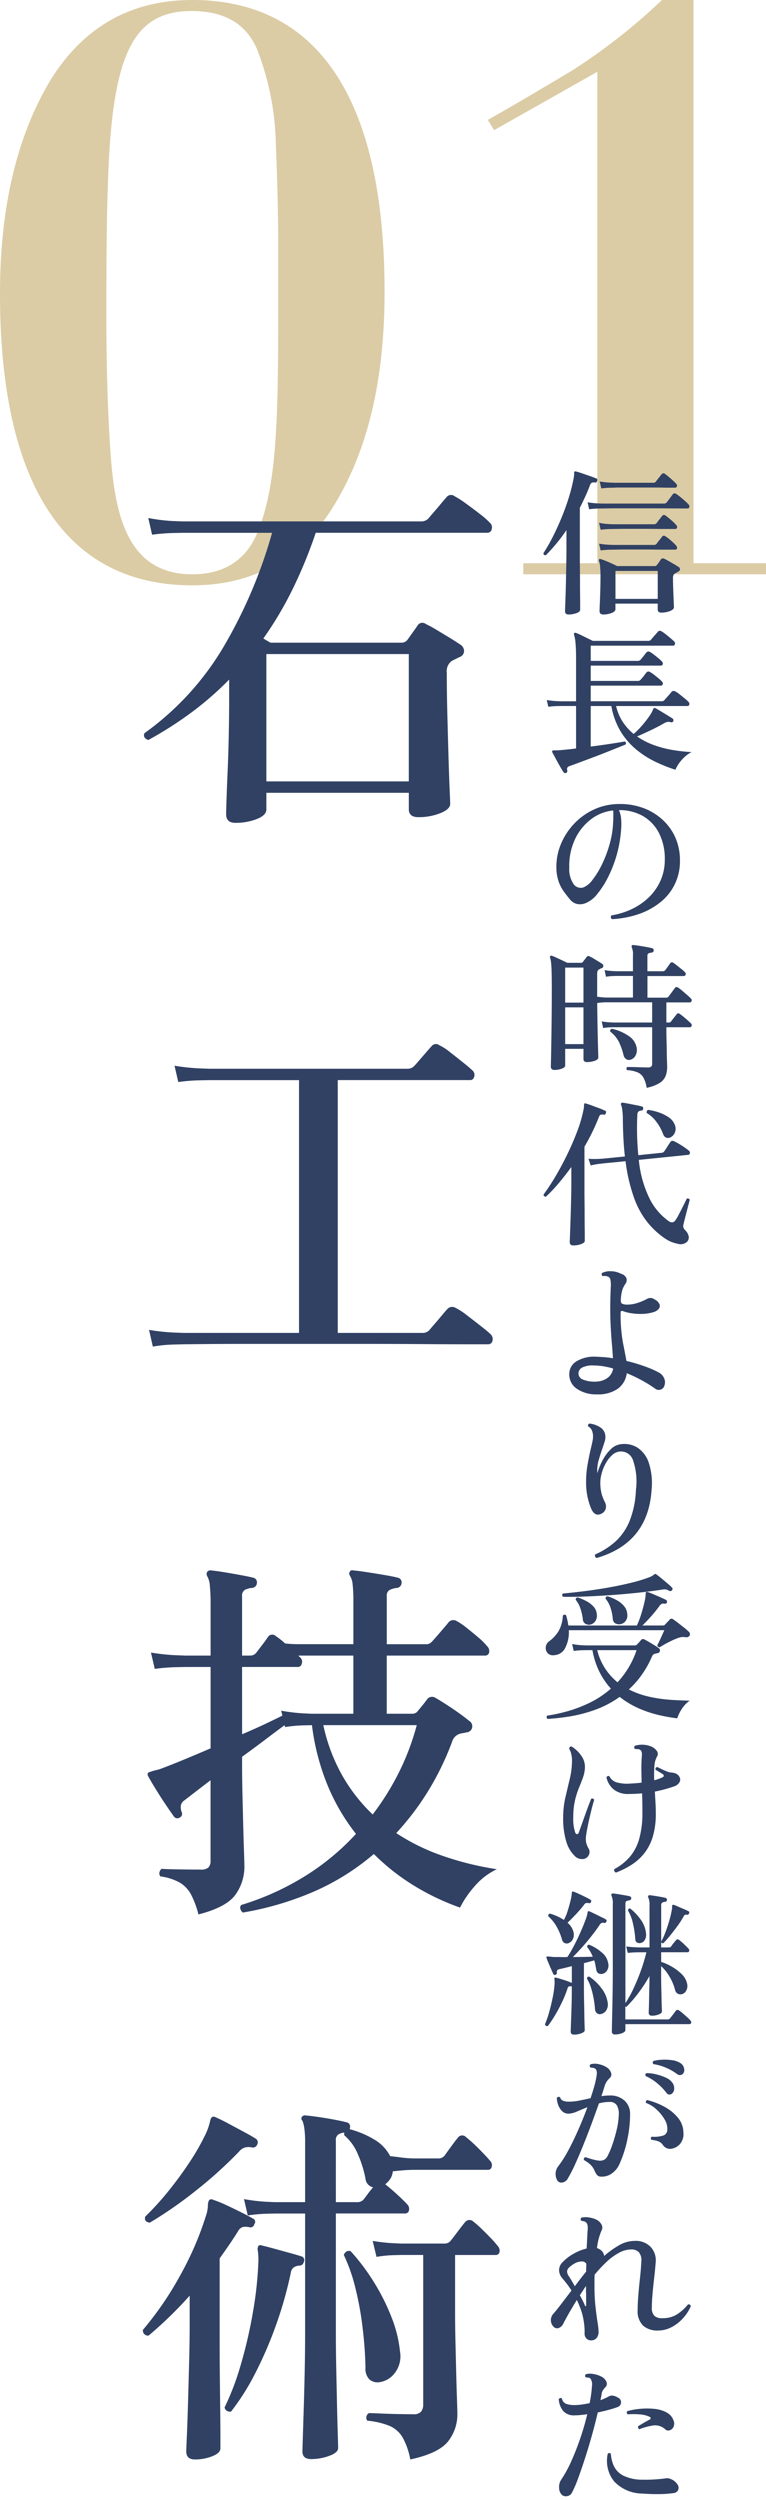 <svg xmlns="http://www.w3.org/2000/svg" width="106.92" height="348.588" viewBox="0 0 106.92 348.588">
  <g id="グループ_86224" data-name="グループ 86224" transform="translate(-902.74 -2221.92)">
    <path id="パス_164525" data-name="パス 164525" d="M57.42-39.38c0-27.28-9.57-40.7-26.84-40.7-8.69,0-15.4,3.85-20.02,11.55-4.51,7.7-6.82,17.49-6.82,29.37,0,27.28,9.57,40.7,26.84,40.7,8.69,0,15.51-3.85,20.02-11.55C55.22-17.71,57.42-27.5,57.42-39.38ZM18.81-54.56c.55-17.82,3.41-23.98,11.66-23.98,4.62,0,7.59,1.76,9.13,5.28a38.311,38.311,0,0,1,2.64,13.2c.22,5.39.33,9.9.33,13.64v7.15c0,17.05,0,27.17-3.19,34.1C37.73-1.76,34.76,0,30.58,0,21.56,0,19.91-8.25,19.25-15.84c-.55-7.15-.66-14.96-.66-19.25C18.59-42.35,18.59-48.62,18.81-54.56ZM96.14-80.08a82.9,82.9,0,0,1-12.65,9.9c-3.52,2.09-7.37,4.4-11.66,6.82l.88,1.43,14.41-8.14V-1.54H76.78V0h33.88V-1.54H100.54V-80.08Z" transform="translate(899 2302)" fill="#dbcca5"/>
    <g id="グループ_68745" data-name="グループ 68745" transform="translate(62 -71)">
      <path id="パス_164527" data-name="パス 164527" d="M14.575,3.657q-1.272,0-1.272-1.219,0-.318.053-1.961T13.515-3.6q.106-2.438.159-5.141t.053-5.194v-2.385a44.194,44.194,0,0,1-5.194,4.532,52.112,52.112,0,0,1-6.1,3.9q-.8-.318-.53-.954A39.607,39.607,0,0,0,12.959-20.909a67.126,67.126,0,0,0,6.757-15.874H7.314l-1.378.027a26.383,26.383,0,0,0-2.968.238l-.53-2.332a24.478,24.478,0,0,0,3.419.424l1.4.053H40.545a1.376,1.376,0,0,0,1.007-.424q.212-.265.742-.875t1.06-1.245q.53-.636.689-.8a.793.793,0,0,1,1.166-.159,13.036,13.036,0,0,1,1.563,1.007q1.033.742,2.014,1.511a10.294,10.294,0,0,1,1.3,1.139.847.847,0,0,1,.292.9.6.6,0,0,1-.61.53H25.811a64.881,64.881,0,0,1-3.18,7.765A49.93,49.93,0,0,1,18.5-22.048l.53.318q.265.159.477.265H37.789a1,1,0,0,0,.8-.371q.265-.371.742-1.033t.689-.98a.775.775,0,0,1,1.166-.212,15.9,15.9,0,0,1,1.511.822q.927.557,1.882,1.139t1.484.954a1.037,1.037,0,0,1,.451.9.914.914,0,0,1-.662.8l-1.06.53a1.776,1.776,0,0,0-.689,1.643q0,2.7.08,5.8t.159,5.857q.079,2.756.159,4.585t.079,2.041q0,.742-1.378,1.3a8.142,8.142,0,0,1-3.074.556q-1.325,0-1.325-1.113V-.53H18.921V1.8q0,.795-1.325,1.325A8.082,8.082,0,0,1,14.575,3.657ZM18.921-2.12H38.8V-19.875H18.921ZM3.074,76.689l-.53-2.332a28.126,28.126,0,0,0,3.392.371l1.431.053H23.479V39.536H10.918l-1.378.026a24.878,24.878,0,0,0-2.915.239L6.1,37.522a28.125,28.125,0,0,0,3.392.371l1.431.053H38.637a1.21,1.21,0,0,0,.954-.424q.212-.212.715-.8l1.007-1.166q.5-.583.663-.742a.747.747,0,0,1,1.06-.159,6.976,6.976,0,0,1,1.484.954q.954.742,1.882,1.484t1.246,1.06a.816.816,0,0,1,.292.875q-.133.5-.556.5h-18.5V74.781H40.651a1.257,1.257,0,0,0,1.007-.371q.212-.265.742-.875t1.06-1.245q.53-.636.689-.795a.9.9,0,0,1,1.166-.212,9.176,9.176,0,0,1,1.59,1.034q1.007.769,1.987,1.537t1.3,1.087a.92.92,0,0,1,.292.927.59.59,0,0,1-.61.5H46.587q-2.491,0-6.2-.027t-8-.026H16.006q-3.6,0-5.91.026t-2.677.027L6.042,76.4A20.523,20.523,0,0,0,3.074,76.689Zm6.36,79.18a12.327,12.327,0,0,0-1.06-2.836,4.3,4.3,0,0,0-1.564-1.616,7.574,7.574,0,0,0-2.676-.848A.641.641,0,0,1,4,149.986a.819.819,0,0,1,.292-.477q.689.053,2.359.079t3.1.027a1.539,1.539,0,0,0,1.086-.292,1.355,1.355,0,0,0,.292-.98V137.16q-1.113.848-2.04,1.563l-1.617,1.245a1.123,1.123,0,0,0-.5.795,2.032,2.032,0,0,0,.132.848.554.554,0,0,1-.265.742.584.584,0,0,1-.8-.106q-.424-.583-1.14-1.643t-1.4-2.173q-.689-1.113-1.06-1.8a.477.477,0,0,1-.053-.477q.053-.106.477-.212a3.968,3.968,0,0,1,.636-.186,5.65,5.65,0,0,0,.8-.238q1.272-.477,3.074-1.219t3.763-1.59V121.366h-3.5l-1.352.027a26.264,26.264,0,0,0-2.942.238l-.53-2.279a28.126,28.126,0,0,0,3.392.371l1.431.053h3.5V112.3a21.19,21.19,0,0,0-.106-2.252,3.045,3.045,0,0,0-.371-1.352.573.573,0,0,1,0-.583.529.529,0,0,1,.53-.212q.636.053,1.776.239t2.306.4q1.166.212,1.8.371a.653.653,0,0,1,.53.742.726.726,0,0,1-.689.689,2.569,2.569,0,0,0-.98.265.927.927,0,0,0-.4.9v8.268h1.113a1.061,1.061,0,0,0,.848-.371q.318-.424.848-1.113t.8-1.113a.717.717,0,0,1,1.113-.106,9.233,9.233,0,0,1,1.272,1.007q.424.053.874.079t.875.027h7.791V112.2a19.754,19.754,0,0,0-.106-2.358,2.7,2.7,0,0,0-.371-1.193q-.212-.371,0-.583.106-.265.53-.159.636.053,1.855.239t2.464.4q1.246.212,1.828.371a.653.653,0,0,1,.53.742.726.726,0,0,1-.689.689,2.72,2.72,0,0,0-.954.265.855.855,0,0,0-.424.848v6.731h5.406a1.031,1.031,0,0,0,.9-.371q.212-.212.715-.795t.981-1.14q.477-.557.636-.769a.882.882,0,0,1,1.113-.159,8.975,8.975,0,0,1,1.4.954q.875.689,1.7,1.4a8.418,8.418,0,0,1,1.139,1.14.928.928,0,0,1,.292.9.54.54,0,0,1-.556.424H35.722v8.109h3.551a.932.932,0,0,0,.689-.265q.265-.318.742-.9t.689-.9a.867.867,0,0,1,1.113-.159q.477.265,1.431.875t1.882,1.272q.927.662,1.351,1.034a.887.887,0,0,1,.477.954.836.836,0,0,1-.795.689q-.212.053-.371.079t-.424.079a1.631,1.631,0,0,0-1.219,1.166,39.351,39.351,0,0,1-3.471,7.075,37.42,37.42,0,0,1-4.319,5.645,29,29,0,0,0,6.2,3.074,42.4,42.4,0,0,0,7.844,1.961A9.316,9.316,0,0,0,47.939,152a14.031,14.031,0,0,0-1.987,2.915,33.748,33.748,0,0,1-6.493-3.1,30.346,30.346,0,0,1-5.539-4.372,33.339,33.339,0,0,1-9.142,5.565,43.1,43.1,0,0,1-9.143,2.6.963.963,0,0,1-.345-.53.522.522,0,0,1,.132-.53,37.194,37.194,0,0,0,7.976-3.472,33.776,33.776,0,0,0,8.03-6.439,28.419,28.419,0,0,1-4-6.863,32.643,32.643,0,0,1-2.146-8.294l-1.193.026a19.875,19.875,0,0,0-2.57.239l-.053-.265q-1.166.848-2.7,2.014t-3.233,2.385v1.166q0,1.908.053,4.161t.106,4.346q.053,2.094.106,3.577t.053,1.855a6.678,6.678,0,0,1-1.325,4.24Q13.2,154.915,9.434,155.869Zm6.1-25.122q1.749-.742,3.207-1.431t2.412-1.166l-.159-.689a25.45,25.45,0,0,0,3.048.371l1.192.053h5.83v-8.109H23.373l.212.212a.816.816,0,0,1,.292.874q-.132.5-.556.5H15.529ZM33.761,141.93a36.491,36.491,0,0,0,3.551-5.645,34.939,34.939,0,0,0,2.6-6.81H26.871a24.867,24.867,0,0,0,2.438,6.651A23.449,23.449,0,0,0,33.761,141.93Zm-8.586,89.886q-1.219,0-1.219-1.06,0-.265.053-1.961t.133-4.214q.079-2.517.132-5.247t.053-5.062V197.578h-4.24l-1.139.026a22.51,22.51,0,0,0-2.623.239l-.53-2.279a25.383,25.383,0,0,0,3.074.371l1.219.053h4.24v-8.374a13.366,13.366,0,0,0-.106-1.882,4.617,4.617,0,0,0-.265-1.087.417.417,0,0,1-.053-.583.52.52,0,0,1,.53-.159q.636.053,1.749.212t2.226.371q1.113.212,1.7.371a.582.582,0,0,1,.477.742.307.307,0,0,1-.053.212A13.156,13.156,0,0,1,34,187.27a5.713,5.713,0,0,1,2.2,2.305q.53.053,1.537.186a15.029,15.029,0,0,0,1.961.133h3.18a1.122,1.122,0,0,0,.9-.371q.265-.371.9-1.246t.954-1.245a.732.732,0,0,1,1.166-.106,21.247,21.247,0,0,1,1.8,1.643q1.06,1.06,1.537,1.643a.857.857,0,0,1,.239.848.511.511,0,0,1-.5.424H39.75q-1.007,0-1.882.079t-1.3.132a2.245,2.245,0,0,1-.345,1.034,2.967,2.967,0,0,1-.715.768q.689.53,1.643,1.4t1.431,1.4a.857.857,0,0,1,.238.848.511.511,0,0,1-.5.424h-9.7v16.695q0,2.173.053,4.8t.106,5.061q.053,2.438.106,4.134t.053,2.014q0,.636-1.219,1.086A7.28,7.28,0,0,1,25.175,231.816Zm13.833.053a10.067,10.067,0,0,0-1.087-3.1,3.908,3.908,0,0,0-1.828-1.59,10.955,10.955,0,0,0-3.074-.715.641.641,0,0,1-.132-.583.741.741,0,0,1,.345-.477q.424,0,1.563.053t2.438.08q1.3.026,2.2.026a1.319,1.319,0,0,0,1.087-.371,1.5,1.5,0,0,0,.292-.954V203.355H37.789l-1.113.027a17.021,17.021,0,0,0-2.385.238l-.53-2.226a25.276,25.276,0,0,0,2.809.318l1.166.053h6.042a1.061,1.061,0,0,0,.848-.371q.265-.318.98-1.272T46.64,198.8a.777.777,0,0,1,1.166-.106,12.942,12.942,0,0,1,1.113.98q.689.662,1.325,1.325a12.589,12.589,0,0,1,.954,1.087.919.919,0,0,1,.265.848.5.5,0,0,1-.53.424H45.262v7.9q0,1.961.053,4.24t.106,4.4q.053,2.12.106,3.63t.053,1.934a6.053,6.053,0,0,1-1.325,3.922Q42.93,231.021,39.008,231.869Zm-30.051,0q-1.219,0-1.219-1.113,0-.212.079-2.014t.159-4.532q.079-2.729.159-5.75t.08-5.618v-3.816a55.911,55.911,0,0,1-5.724,5.565.7.7,0,0,1-.8-.795A45.736,45.736,0,0,0,7,206.005a43.594,43.594,0,0,0,3.5-8.162,4.8,4.8,0,0,0,.212-.874,5.816,5.816,0,0,0,.053-.769q.106-.477.212-.53a.478.478,0,0,1,.53,0,14.4,14.4,0,0,1,1.722.689q1.034.477,2.094,1.007t1.7.9a.492.492,0,0,1,.212.795.537.537,0,0,1-.689.424,2.392,2.392,0,0,0-.927-.026,1.176,1.176,0,0,0-.663.609q-.636,1.007-1.272,1.934T12.4,203.832v12.111q0,2.041.026,4.452t.053,4.664q.027,2.252.027,3.71t0,1.564q0,.636-1.14,1.087A6.5,6.5,0,0,1,8.957,231.869Zm5.035-6.678a.832.832,0,0,1-.583-.106.654.654,0,0,1-.318-.477,36.554,36.554,0,0,0,2.253-5.936,64.679,64.679,0,0,0,1.7-7.34,52.321,52.321,0,0,0,.769-7.234q0-.424-.027-.795a5.18,5.18,0,0,0-.079-.636.966.966,0,0,1,.106-.583.439.439,0,0,1,.477-.053q.689.159,1.749.451l2.12.583q1.06.291,1.7.5a.53.53,0,0,1,.318.689q-.159.583-.636.583a1.67,1.67,0,0,0-.822.265,1.21,1.21,0,0,0-.4.795,54.619,54.619,0,0,1-2.014,7.128,55.492,55.492,0,0,1-2.889,6.731A33.072,33.072,0,0,1,13.992,225.191Zm20.617-4.081a1.724,1.724,0,0,1-1.325-.424,2.132,2.132,0,0,1-.53-1.643q-.053-2.65-.4-5.538a44.6,44.6,0,0,0-1.007-5.538,23.717,23.717,0,0,0-1.617-4.611.846.846,0,0,1,.371-.477.671.671,0,0,1,.583-.053,29.011,29.011,0,0,1,3.233,4.293,29.616,29.616,0,0,1,2.465,4.9,17.8,17.8,0,0,1,1.193,4.8,3.825,3.825,0,0,1-.769,3.048A3.258,3.258,0,0,1,34.609,221.11ZM2.65,198.85q-.848-.106-.636-.848a39.446,39.446,0,0,0,3.339-3.684q1.59-1.987,2.862-3.922a30.952,30.952,0,0,0,2.014-3.471,8.95,8.95,0,0,0,.848-2.279.907.907,0,0,1,.265-.53.571.571,0,0,1,.53.053q.636.265,1.722.848l2.173,1.166q1.086.583,1.67.954a.6.6,0,0,1,.212.8.635.635,0,0,1-.742.424,2.167,2.167,0,0,0-.954,0,1.753,1.753,0,0,0-.848.583,59.986,59.986,0,0,1-6.148,5.538A57.953,57.953,0,0,1,2.65,198.85Zm25.97-2.862h2.968a1.122,1.122,0,0,0,.9-.371q.212-.265.583-.769t.742-.927a1.346,1.346,0,0,1-1.06-1.219,15.649,15.649,0,0,0-1.06-3.392,6.934,6.934,0,0,0-1.908-2.65v-.371a1.961,1.961,0,0,0-.821.265.919.919,0,0,0-.345.848Z" transform="translate(859 2404)" fill="#304164" stroke="rgba(0,0,0,0)" stroke-width="1"/>
      <path id="パス_164528" data-name="パス 164528" d="M8.954,1.606q-.528,0-.528-.484,0-.2.033-.946t.066-1.793q.033-1.045.033-2.079A14.178,14.178,0,0,0,8.5-5.115a2.631,2.631,0,0,0-.165-.759.2.2,0,0,1,.044-.22.147.147,0,0,1,.2-.022,5.361,5.361,0,0,1,.693.242q.429.176.869.374t.726.352h5.258a.357.357,0,0,0,.308-.154q.11-.132.286-.374a4.568,4.568,0,0,0,.264-.4.372.372,0,0,1,.484-.088q.242.11.627.33l.77.44q.385.22.605.374a.37.37,0,0,1,.187.341.375.375,0,0,1-.275.319,1.633,1.633,0,0,1-.187.121,1.827,1.827,0,0,1-.209.1.583.583,0,0,0-.231.231.933.933,0,0,0-.077.429q0,.528.022,1.188T18.744-1q.022.627.044,1.067t.022.528q0,.308-.55.528a3.23,3.23,0,0,1-1.21.22q-.506,0-.506-.44V.088h-5.9V.88q0,.308-.539.517A3.167,3.167,0,0,1,8.954,1.606Zm-4.84,0q-.506,0-.506-.462,0-.088.022-.693t.055-1.562q.033-.957.055-2.1t.044-2.31q.022-1.166.022-2.178v-2.464A22.835,22.835,0,0,1,2.4-8.283Q1.672-7.414.946-6.666q-.352.044-.352-.286A23.155,23.155,0,0,0,1.925-9.273q.649-1.287,1.221-2.684t.99-2.75a23.666,23.666,0,0,0,.638-2.5,4.917,4.917,0,0,0,.088-.528q.022-.22.022-.4-.044-.264.264-.2.352.088.891.275l1.078.374q.539.187.847.319.22.066.132.33a.264.264,0,0,1-.286.242.881.881,0,0,0-.451.022.581.581,0,0,0-.275.374q-.308.814-.671,1.6t-.737,1.529v6.809q0,.8.011,1.76T5.7-2.772q0,.968.011,1.8T5.72.385q0,.517,0,.561,0,.286-.528.473A3.207,3.207,0,0,1,4.114,1.606ZM10.648-.572h5.9V-4.466h-5.9Zm-3.674-12.5-.22-.968a12.318,12.318,0,0,0,1.419.154l.583.022H17.4a.488.488,0,0,0,.418-.176l.418-.561q.286-.385.4-.539a.329.329,0,0,1,.484-.066,5.3,5.3,0,0,1,.572.418q.352.286.671.572a5.847,5.847,0,0,1,.473.462.368.368,0,0,1,.121.374.23.23,0,0,1-.231.2H19.58q-.726,0-1.771-.011T15.587-13.2H11.143q-.979,0-1.606.011t-.759.011l-.572.011A10.951,10.951,0,0,0,6.974-13.068Zm1.694-2.9-.22-.968a12.318,12.318,0,0,0,1.419.154l.583.022h5.478a.4.4,0,0,0,.352-.154q.11-.154.407-.528t.407-.506a.31.31,0,0,1,.44-.066q.2.132.517.4t.616.539q.3.275.451.451a.334.334,0,0,1,.11.363.257.257,0,0,1-.264.187H17.688q-.836-.022-1.98-.022H11.517q-.825,0-1.045.022l-.572.011A10.951,10.951,0,0,0,8.668-15.972ZM8.58-10.208l-.22-.968A9.655,9.655,0,0,0,9.768-11l.594.022h5.654a.466.466,0,0,0,.374-.154,5.977,5.977,0,0,1,.4-.528q.286-.352.374-.484a.31.31,0,0,1,.44-.066q.2.132.506.385t.594.517a3.544,3.544,0,0,1,.418.44.355.355,0,0,1,.121.363.24.24,0,0,1-.253.187H17.71q-.682,0-1.573-.011t-1.826-.011H12.54q-.836,0-1.419.011t-.759.011l-.561.011A10.9,10.9,0,0,0,8.58-10.208Zm0,2.882-.22-.946a11.674,11.674,0,0,0,1.408.154l.594.022h5.654a.466.466,0,0,0,.374-.154,5.976,5.976,0,0,1,.4-.528q.286-.352.374-.484a.3.3,0,0,1,.44-.044,3.659,3.659,0,0,1,.506.363q.308.253.594.517a3.544,3.544,0,0,1,.418.44.385.385,0,0,1,.121.374.238.238,0,0,1-.253.176H17.71q-.682,0-1.573-.011t-1.826-.011H12.54q-.836,0-1.419.011t-.759.011L9.8-7.425A10.9,10.9,0,0,0,8.58-7.326ZM3.762,23.694a.287.287,0,0,1-.374-.11q-.176-.264-.484-.8T2.3,21.692l-.451-.836q-.088-.154-.022-.22a.257.257,0,0,1,.22-.088h.462a3.4,3.4,0,0,0,.374-.022q.506-.044,1.078-.1t1.188-.143V14.366H3.058l-.572.011a10.327,10.327,0,0,0-1.21.1l-.22-.946a11.675,11.675,0,0,0,1.408.154l.594.022h2.09V7.7q0-1.3-.077-2.112a5.008,5.008,0,0,0-.209-1.166q-.044-.154.044-.22a.2.2,0,0,1,.242-.022,6.048,6.048,0,0,1,.693.3l.88.429q.451.22.759.374H15.2a.493.493,0,0,0,.4-.154q.088-.11.286-.341t.407-.462q.209-.231.275-.319a.364.364,0,0,1,.484-.066,3.725,3.725,0,0,1,.583.4q.363.286.7.572t.5.44a.389.389,0,0,1,.11.4.246.246,0,0,1-.242.2H7.194V8.074h6.578a.509.509,0,0,0,.374-.154q.088-.11.264-.319t.341-.429a3.215,3.215,0,0,1,.231-.286.366.366,0,0,1,.462-.066,3.662,3.662,0,0,1,.561.374q.341.264.671.539a4.181,4.181,0,0,1,.462.429.375.375,0,0,1,.11.385.257.257,0,0,1-.264.187H7.194v2.134h6.578a.466.466,0,0,0,.374-.154q.088-.088.264-.3t.341-.429l.231-.308a.366.366,0,0,1,.462-.066,3.662,3.662,0,0,1,.561.374q.341.264.671.539a4.181,4.181,0,0,1,.462.429.375.375,0,0,1,.11.385.257.257,0,0,1-.264.187H7.194v2.178h9.9a.5.5,0,0,0,.4-.176q.088-.11.3-.341t.418-.473q.209-.242.275-.33a.394.394,0,0,1,.484-.066,3.216,3.216,0,0,1,.616.407q.374.3.737.594a4.324,4.324,0,0,1,.495.451.376.376,0,0,1,.132.4.246.246,0,0,1-.242.2H10.736a6.912,6.912,0,0,0,.946,2.233,7.549,7.549,0,0,0,1.5,1.661,11.136,11.136,0,0,0,1.177-1.177,14.339,14.339,0,0,0,1.012-1.3,4.14,4.14,0,0,0,.539-.979.322.322,0,0,1,.11-.154q.066-.044.22.022.286.154.759.44l.924.561q.451.275.693.429a.3.3,0,0,1,.11.352.267.267,0,0,1-.33.176,1.39,1.39,0,0,0-.44-.055,1.235,1.235,0,0,0-.506.187q-.88.506-1.9.99t-1.881.858a10.13,10.13,0,0,0,2.365,1.21,14.9,14.9,0,0,0,2.629.682,23.786,23.786,0,0,0,2.6.286,4.685,4.685,0,0,0-1.4,1.133,4.911,4.911,0,0,0-.847,1.331A21.5,21.5,0,0,1,16.2,22.132a13.139,13.139,0,0,1-2.673-1.716A10.056,10.056,0,0,1,11.363,17.9a10.177,10.177,0,0,1-1.287-3.531H7.194V20.02q1.408-.176,2.7-.374t2.035-.33q.286.11.132.418-.484.2-1.254.506l-1.683.671q-.913.363-1.826.7l-1.705.638q-.792.3-1.3.473a.662.662,0,0,0-.352.22.5.5,0,0,0-.022.4A.285.285,0,0,1,3.762,23.694Zm6.4,20.394a.344.344,0,0,1-.066-.528,10.468,10.468,0,0,0,2.838-.88,8.853,8.853,0,0,0,2.376-1.639,7.426,7.426,0,0,0,1.628-2.332,7.126,7.126,0,0,0,.594-2.937,7.851,7.851,0,0,0-.8-3.674A5.778,5.778,0,0,0,14.5,29.722a6.55,6.55,0,0,0-3.366-.836,3.507,3.507,0,0,1,.286,1.056,7.68,7.68,0,0,1,.044,1.166,17.3,17.3,0,0,1-.583,3.8A17.216,17.216,0,0,1,9.647,38.17a12.679,12.679,0,0,1-1.529,2.4,3.962,3.962,0,0,1-1.474,1.21,2.156,2.156,0,0,1-1.21.22,1.811,1.811,0,0,1-1.188-.726q-.44-.528-.858-1.111A5.409,5.409,0,0,1,2.7,38.8a6.208,6.208,0,0,1-.3-1.925,8.128,8.128,0,0,1,.616-3.212,9.233,9.233,0,0,1,1.8-2.816,9.066,9.066,0,0,1,2.75-2.013,8.353,8.353,0,0,1,3.454-.8,9.365,9.365,0,0,1,3.4.517,8.093,8.093,0,0,1,2.75,1.628A7.488,7.488,0,0,1,19,32.692a7.783,7.783,0,0,1,.649,3.212,7.246,7.246,0,0,1-2.75,5.841,9.946,9.946,0,0,1-3.014,1.639A13.6,13.6,0,0,1,10.164,44.088Zm-4-4.422a2.9,2.9,0,0,0,1.254-1.023,11.685,11.685,0,0,0,1.32-2.134,16.771,16.771,0,0,0,1.078-2.816,13.091,13.091,0,0,0,.506-3.069,1.894,1.894,0,0,1,.011-.209,1.7,1.7,0,0,0,.011-.187q0-.374.011-.693a3.242,3.242,0,0,0-.033-.605,6.149,6.149,0,0,0-3.19,1.309,7.467,7.467,0,0,0-2.189,2.838A8.7,8.7,0,0,0,4.2,36.894a3.7,3.7,0,0,0,.627,2.343A1.222,1.222,0,0,0,6.16,39.666ZM15,67.606a4.262,4.262,0,0,0-.451-1.43,1.741,1.741,0,0,0-.836-.737,4.644,4.644,0,0,0-1.463-.3.317.317,0,0,1,.044-.44q.176,0,.715.011t1.144.033q.6.022,1,.022a.727.727,0,0,0,.484-.121.532.532,0,0,0,.132-.407V59.158h-5.39l-.451.011a7.552,7.552,0,0,0-1,.1l-.2-.924a10.491,10.491,0,0,0,1.166.132l.484.022h5.39V55.682H9.46q-.418,0-.8.033a3.949,3.949,0,0,0-.561.077q.022,1.936.055,3.619t.066,2.75q.033,1.067.033,1.221,0,.286-.517.462a3.223,3.223,0,0,1-1.045.176q-.506,0-.506-.418v-1.43H3.63V64.5q0,.264-.484.44a2.938,2.938,0,0,1-1.012.176.578.578,0,0,1-.363-.11.416.416,0,0,1-.143-.352q0-.132.022-1.034t.044-2.365q.022-1.463.044-3.311t.022-3.894q0-1.584-.022-2.5t-.077-1.386a2.924,2.924,0,0,0-.143-.693.23.23,0,0,1,.044-.242.2.2,0,0,1,.242-.022q.2.066.583.242t.8.374q.418.2.726.352H5.83a.3.3,0,0,0,.286-.154l.253-.319q.165-.209.253-.341a.306.306,0,0,1,.44-.066,3.944,3.944,0,0,1,.561.3q.341.209.671.407t.484.308a.334.334,0,0,1-.066.616.613.613,0,0,0-.176.077,1.246,1.246,0,0,1-.2.1q-.242.132-.242.594v3.212q.242.022.627.066a6.5,6.5,0,0,0,.737.044h3.63V52.008H10.8l-.462.011a7.587,7.587,0,0,0-1.012.1l-.2-.924a10.49,10.49,0,0,0,1.166.132l.484.022h2.31v-2.2a2.359,2.359,0,0,0-.154-1.1.323.323,0,0,1,0-.286.216.216,0,0,1,.22-.066q.286.022.8.1t1.034.176q.517.1.781.165.22.044.22.33-.022.242-.308.286a1.227,1.227,0,0,0-.407.1q-.165.077-.165.385v2.112H17.2a.493.493,0,0,0,.4-.154q.11-.154.352-.484t.33-.484a.319.319,0,0,1,.462-.044q.2.132.517.385l.627.5a3.27,3.27,0,0,1,.44.4.309.309,0,0,1,.11.352.246.246,0,0,1-.242.2H15.114v3.014h2.574a.428.428,0,0,0,.374-.154l.253-.341.374-.506.253-.341q.154-.242.44-.066a4.8,4.8,0,0,1,.583.44q.363.308.715.616a5.314,5.314,0,0,1,.484.462.309.309,0,0,1,.11.352.246.246,0,0,1-.242.2H17.754V58.5h.352a.318.318,0,0,0,.286-.132q.066-.088.231-.3l.33-.418q.165-.209.231-.3.176-.242.44-.044a5.108,5.108,0,0,1,.5.374q.319.264.616.528t.429.4a.309.309,0,0,1,.11.352.246.246,0,0,1-.242.2H17.754V59.4q0,.682.022,1.529t.033,1.65q.011.8.033,1.375t.022.726a3.507,3.507,0,0,1-.22,1.287,2.087,2.087,0,0,1-.836.968A5.51,5.51,0,0,1,15,67.606ZM3.63,61.512H6.182V56.386H3.63Zm0-5.786H6.182V50.842H3.63Zm9.108,7.964a.71.71,0,0,1-.583-.077.909.909,0,0,1-.385-.583,9.185,9.185,0,0,0-.627-1.793,4.192,4.192,0,0,0-1.221-1.463.3.3,0,0,1,.242-.4,6.675,6.675,0,0,1,2.255.957A2.512,2.512,0,0,1,13.6,61.974a1.7,1.7,0,0,1-.143,1.122A1.163,1.163,0,0,1,12.738,63.69ZM20.614,89.1a1.316,1.316,0,0,1-1.232.264,4.872,4.872,0,0,1-1.914-.814,11.4,11.4,0,0,1-2.343-2.178,11.893,11.893,0,0,1-1.87-3.388,23.857,23.857,0,0,1-1.2-5.148q-1.21.132-2.068.209t-1.034.1l-.561.066a10.22,10.22,0,0,0-1.2.22l-.308-.924a13.319,13.319,0,0,0,1.419.011l.583-.033,3.08-.308q-.132-1.1-.2-2.365t-.088-2.673a10.118,10.118,0,0,0-.077-1.43,3.621,3.621,0,0,0-.165-.726.2.2,0,0,1,0-.22.257.257,0,0,1,.22-.088q.308.044.825.143l1.023.2q.506.1.814.187a.242.242,0,0,1,.2.308q-.022.264-.264.264a.728.728,0,0,0-.385.132.556.556,0,0,0-.165.418A38.885,38.885,0,0,0,13.838,77l3.212-.33a.476.476,0,0,0,.4-.2q.088-.11.264-.385l.352-.55q.176-.275.242-.363a.361.361,0,0,1,.484-.132,6,6,0,0,1,.693.363q.429.253.825.528a7.047,7.047,0,0,1,.572.429.348.348,0,0,1,.154.363.262.262,0,0,1-.242.231l-6.886.7a15.527,15.527,0,0,0,1.562,5.522,8.481,8.481,0,0,0,2.6,3.014.827.827,0,0,0,.561.176.787.787,0,0,0,.429-.352,6.216,6.216,0,0,0,.374-.638q.22-.418.462-.891t.429-.858q.187-.385.275-.561a.281.281,0,0,1,.253-.011.3.3,0,0,1,.165.165q-.044.176-.165.638t-.264,1.012q-.143.55-.264,1.023t-.165.671a.961.961,0,0,0-.033.506,1.219,1.219,0,0,0,.275.418,1.589,1.589,0,0,1,.462.814A.859.859,0,0,1,20.614,89.1Zm-15.84.484q-.506,0-.506-.44,0-.088.022-.682t.055-1.529Q4.378,86,4.411,84.9t.055-2.2q.022-1.1.022-2.024V78.65q-.88,1.21-1.782,2.277a20.834,20.834,0,0,1-1.76,1.859q-.33,0-.33-.308a29.146,29.146,0,0,0,1.617-2.453q.847-1.419,1.639-3.036T5.28,73.755a19.17,19.17,0,0,0,.9-3.047,3.716,3.716,0,0,0,.066-.4,3.226,3.226,0,0,0,.022-.352q0-.264.264-.154.33.088.836.275l1.012.374A8.355,8.355,0,0,1,9.2,70.8q.2.066.11.33-.066.242-.264.22a1.056,1.056,0,0,0-.473.011q-.143.055-.253.363a29.244,29.244,0,0,1-2,4.092v5.973q0,.737.011,1.661t.011,1.859q0,.935.011,1.749t.011,1.331v.561q0,.264-.517.451A3.114,3.114,0,0,1,4.774,89.584ZM18.238,74.558a.765.765,0,0,1-.528-.011.793.793,0,0,1-.4-.451,6.592,6.592,0,0,0-.968-1.771,4.442,4.442,0,0,0-1.32-1.2.423.423,0,0,1,.011-.286.247.247,0,0,1,.209-.154,7.914,7.914,0,0,1,1.518.374,5.553,5.553,0,0,1,1.32.66,2.135,2.135,0,0,1,.792.924,1.418,1.418,0,0,1,.066,1.21A1.273,1.273,0,0,1,18.238,74.558ZM8.052,110.352a4.718,4.718,0,0,1-2.761-.759A2.382,2.382,0,0,1,4.2,107.536a2.046,2.046,0,0,1,1.023-1.8,4.739,4.739,0,0,1,2.673-.638q.572.022,1.177.066a11.821,11.821,0,0,1,1.221.154q-.044-.836-.143-1.98t-.165-2.387q-.066-1.243-.066-2.365,0-1.078.022-1.815t.044-1.287a4.128,4.128,0,0,0-.044-1.122.557.557,0,0,0-.374-.44,1.088,1.088,0,0,0-.374-.077,1.714,1.714,0,0,0-.352.011.305.305,0,0,1-.121-.22.265.265,0,0,1,.077-.22,2.505,2.505,0,0,1,1.276-.231,2.925,2.925,0,0,1,1.32.341,1.148,1.148,0,0,1,.781.616.887.887,0,0,1-.165.836,3.187,3.187,0,0,0-.429.9,6.046,6.046,0,0,0-.187,1.342q-.022.4.22.506a1.763,1.763,0,0,0,.7.11,4.644,4.644,0,0,0,1.43-.242,7.537,7.537,0,0,0,1.342-.572.926.926,0,0,1,1.012.088,1.376,1.376,0,0,1,.715.715.664.664,0,0,1-.176.66,1.577,1.577,0,0,1-.781.429,5.818,5.818,0,0,1-1.463.22,8.129,8.129,0,0,1-1.485-.088,5.885,5.885,0,0,1-1.166-.286q-.374-.132-.374.154a22.347,22.347,0,0,0,.319,4.2q.319,1.606.495,2.574a23.463,23.463,0,0,1,2.662.8,13.566,13.566,0,0,1,1.87.825,1.65,1.65,0,0,1,.726.792,1.346,1.346,0,0,1,.044,1.012.814.814,0,0,1-1.32.418,18.261,18.261,0,0,0-1.727-1.078,19.953,19.953,0,0,0-2.211-1.056,3.121,3.121,0,0,1-1.32,2.211A4.825,4.825,0,0,1,8.052,110.352Zm-.088-1.782a2.815,2.815,0,0,0,1.584-.517,1.936,1.936,0,0,0,.77-1.309,11.557,11.557,0,0,0-1.353-.308,8.088,8.088,0,0,0-1.309-.11A3.256,3.256,0,0,0,6,106.612a.954.954,0,0,0-.517.858.922.922,0,0,0,.616.814A4.189,4.189,0,0,0,7.964,108.57Zm.066,24.6a.346.346,0,0,1-.2-.506,10.432,10.432,0,0,0,2.816-1.793,7.973,7.973,0,0,0,1.958-2.827,13.023,13.023,0,0,0,.9-4.356,9.135,9.135,0,0,0-.429-4.213,1.763,1.763,0,0,0-2.86-.682,4.269,4.269,0,0,0-.9,1.133,6.3,6.3,0,0,0-.594,1.452,4.938,4.938,0,0,0-.187,1.452,6.03,6.03,0,0,0,.22,1.529,7.465,7.465,0,0,0,.418,1.023,1.25,1.25,0,0,1,.11.935,1.114,1.114,0,0,1-.638.693q-.946.44-1.452-.88a9.377,9.377,0,0,1-.638-3.069,14.168,14.168,0,0,1,.187-2.838q.231-1.331.473-2.321.132-.55.22-.979a3.681,3.681,0,0,0,.088-.715,2.377,2.377,0,0,0-.165-.836,1.2,1.2,0,0,0-.517-.55.28.28,0,0,1,.2-.4,3.45,3.45,0,0,1,1.485.528,1.528,1.528,0,0,1,.715,1.342,1.774,1.774,0,0,1-.11.682q-.132.4-.286.88-.264.726-.528,1.628a5.317,5.317,0,0,0-.2,1.87,9.336,9.336,0,0,1,.737-1.815,6,6,0,0,1,1.122-1.518A2.419,2.419,0,0,1,11.4,117.3a3.489,3.489,0,0,1,2.343.495,4.042,4.042,0,0,1,1.562,2.112,9.278,9.278,0,0,1,.385,3.773Q15.2,131.076,8.03,133.166Zm-6.842,22.44a.294.294,0,0,1-.066-.462,23.086,23.086,0,0,0,2.607-.55,18.8,18.8,0,0,0,3.157-1.166,13.477,13.477,0,0,0,3.124-2.046,10.473,10.473,0,0,1-1.595-2.332,10.934,10.934,0,0,1-.979-3.036H6.622l-.572.011a10.952,10.952,0,0,0-1.232.1l-.22-.968a10.161,10.161,0,0,0,1.419.176l.583.022h6.754a.422.422,0,0,0,.308-.132q.11-.11.286-.308t.308-.352a.321.321,0,0,1,.418-.044,7.155,7.155,0,0,1,.649.352q.407.242.8.484a4.719,4.719,0,0,1,.55.374.345.345,0,0,1,.176.407.378.378,0,0,1-.33.3q-.22.044-.374.088-.264.044-.418.418a13.858,13.858,0,0,1-1.43,2.541,12.8,12.8,0,0,1-1.782,2.013,12.354,12.354,0,0,0,2.948,1.034,20.08,20.08,0,0,0,2.992.418q1.452.088,2.552.11a4.124,4.124,0,0,0-1.122,1.188,5.551,5.551,0,0,0-.616,1.276,23.749,23.749,0,0,1-2.541-.451,16.04,16.04,0,0,1-2.816-.935,12.038,12.038,0,0,1-2.673-1.606,14.2,14.2,0,0,1-3.322,1.76,19.77,19.77,0,0,1-3.465.935A29.132,29.132,0,0,1,1.188,155.606Zm.9-8.888a1.024,1.024,0,0,1-.946-.33,1.131,1.131,0,0,1,.242-1.606,4.952,4.952,0,0,0,1.32-1.419,4.667,4.667,0,0,0,.594-2.145.294.294,0,0,1,.462-.066q.11.374.187.726t.121.7h9.57a13.739,13.739,0,0,0,.627-1.661q.275-.891.44-1.65a5.905,5.905,0,0,0,.165-1.133.3.3,0,0,1,.044-.2.267.267,0,0,1,.242-.022,8.163,8.163,0,0,1,.792.308l1.012.44q.506.22.748.352a.286.286,0,0,1-.2.528.73.73,0,0,0-.385.011.85.85,0,0,0-.319.275,16.193,16.193,0,0,1-1.133,1.419q-.671.759-1.265,1.331h2.86a.379.379,0,0,0,.308-.132q.11-.132.308-.33t.33-.352a.322.322,0,0,1,.484-.044q.242.154.671.484t.858.671a8.142,8.142,0,0,1,.671.583.423.423,0,0,1,.143.264.338.338,0,0,1-.055.286.541.541,0,0,1-.572.2,2,2,0,0,0-.55-.011,2.381,2.381,0,0,0-.528.143,10.968,10.968,0,0,0-1.276.572,14.117,14.117,0,0,0-1.232.7q-.33,0-.33-.308.11-.2.3-.594t.374-.814q.187-.418.3-.66H4.136a4.737,4.737,0,0,1-.495,2.453A1.787,1.787,0,0,1,2.09,146.718Zm1.254-8.14a.29.29,0,0,1-.022-.462q1.232-.11,2.849-.308t3.333-.495q1.716-.3,3.289-.682a21.422,21.422,0,0,0,2.695-.825,2.494,2.494,0,0,0,.319-.165,1.114,1.114,0,0,0,.187-.143,1.076,1.076,0,0,1,.11-.066.256.256,0,0,0,.066-.044q.066-.022.2.066.242.176.682.539t.869.726a6.459,6.459,0,0,1,.605.561.219.219,0,0,1,.088.22.3.3,0,0,1-.11.2.251.251,0,0,1-.209.077.539.539,0,0,1-.231-.077,1.061,1.061,0,0,0-.374-.154,1.965,1.965,0,0,0-.484.022q-1.892.286-3.85.484t-3.806.319q-1.848.121-3.443.176T3.344,138.578Zm7.59,11.924a12.8,12.8,0,0,0,1.518-2.013,12.184,12.184,0,0,0,1.144-2.475H8.1a8.377,8.377,0,0,0,1.144,2.618A8.685,8.685,0,0,0,10.934,150.5Zm.352-8.1a1.081,1.081,0,0,1-.66-.121.772.772,0,0,1-.352-.671,6.609,6.609,0,0,0-.308-1.485,3.839,3.839,0,0,0-.7-1.287q0-.33.308-.33a7.418,7.418,0,0,1,1.232.528,3.5,3.5,0,0,1,1.034.825,1.971,1.971,0,0,1,.462,1.177,1.249,1.249,0,0,1-.275.957A1.123,1.123,0,0,1,11.286,142.406Zm-4.246.066a1.07,1.07,0,0,1-.605-.143.76.76,0,0,1-.341-.649,7.73,7.73,0,0,0-.319-1.419A3.945,3.945,0,0,0,5.1,139a.266.266,0,0,1,.066-.231.282.282,0,0,1,.22-.1,8.248,8.248,0,0,1,1.188.506,3.556,3.556,0,0,1,1.012.77,1.8,1.8,0,0,1,.462,1.122,1.32,1.32,0,0,1-.275.99A1.109,1.109,0,0,1,7.04,142.472Zm3.674,34.562a.41.41,0,0,1-.22-.209.3.3,0,0,1,0-.275,7.582,7.582,0,0,0,2.167-1.716,6.677,6.677,0,0,0,1.309-2.53,13.429,13.429,0,0,0,.44-3.7q0-.77-.011-1.408t-.033-1.21q-.484.044-.957.066t-.913.022a3.191,3.191,0,0,1-2.013-.572,2.966,2.966,0,0,1-1.089-1.738q.154-.308.418-.154a1.648,1.648,0,0,0,1.045.858,5.664,5.664,0,0,0,1.441.176q.462-.022.979-.055t1.023-.1q-.022-.946-.033-1.8t.055-1.848a1.718,1.718,0,0,0-.011-.594.582.582,0,0,0-.253-.352.7.7,0,0,0-.319-.077q-.209-.011-.363-.011-.22-.264,0-.462a3.4,3.4,0,0,1,2.156.066,1.871,1.871,0,0,1,.869.627.71.71,0,0,1,.033.847,3.153,3.153,0,0,0-.352,1.353,16.5,16.5,0,0,0-.022,1.925,6.2,6.2,0,0,0,.649-.2,5.218,5.218,0,0,0,.517-.22q.176-.088.165-.22a.337.337,0,0,0-.187-.242q-.132-.088-.44-.275l-.528-.319a.306.306,0,0,1,.242-.374q.2.088.55.264t.737.33a2.344,2.344,0,0,0,.649.176,2.008,2.008,0,0,1,.715.165.963.963,0,0,1,.363.319.75.75,0,0,1,.132.8,1.325,1.325,0,0,1-.792.649q-.638.22-1.32.407t-1.364.319q.044.748.088,1.518t.044,1.518a10.94,10.94,0,0,1-.44,3.311,6.908,6.908,0,0,1-1.221,2.321,7.39,7.39,0,0,1-1.782,1.573A11.649,11.649,0,0,1,10.714,177.034ZM6.556,175.01a1.14,1.14,0,0,1-.726.132,1.353,1.353,0,0,1-.77-.33A4.548,4.548,0,0,1,3.8,172.766a10.877,10.877,0,0,1-.451-3.41,12.265,12.265,0,0,1,.308-2.794q.308-1.32.616-2.607a11.071,11.071,0,0,0,.308-2.585,3.616,3.616,0,0,0-.11-.88,2.583,2.583,0,0,0-.286-.726q.044-.352.33-.308a4.247,4.247,0,0,1,1.3,1.2,2.648,2.648,0,0,1,.572,1.573,4.436,4.436,0,0,1-.242,1.452q-.242.7-.572,1.485a11.486,11.486,0,0,0-.572,1.793,10.416,10.416,0,0,0-.242,2.4,5.889,5.889,0,0,0,.286,2.134q.11.2.264.176a.28.28,0,0,0,.22-.22q.242-.66.55-1.529T6.7,168.19q.319-.858.561-1.452a.281.281,0,0,1,.253-.011.3.3,0,0,1,.165.165q-.154.484-.33,1.177T7,169.532q-.176.77-.308,1.463t-.176,1.177a2.578,2.578,0,0,0,.055.737,3.2,3.2,0,0,0,.319.759.871.871,0,0,1,.1.748A1.036,1.036,0,0,1,6.556,175.01Zm4.048,24.6q-.462,0-.462-.418,0-.066.011-.66t.033-1.54q.022-.946.044-2.09t.033-2.343q.011-1.2.011-2.277v-8.822a2.6,2.6,0,0,0-.176-1.188.238.238,0,0,1,0-.242.232.232,0,0,1,.2-.088q.264.022.726.1l.913.154q.451.077.715.143a.288.288,0,0,1,.2.308q-.022.22-.286.264a1.072,1.072,0,0,0-.374.1q-.154.077-.154.341v13.882a15.858,15.858,0,0,0,1.122-2.024q.55-1.166,1.023-2.475a24.582,24.582,0,0,0,.781-2.585h-1.1l-.462.011q-.462.011-1.034.077l-.22-.9q.7.088,1.21.11l.506.022H15.4v-5.808a2.534,2.534,0,0,0-.176-1.166.2.2,0,0,1,0-.22.232.232,0,0,1,.2-.088q.242.022.671.088t.858.143q.429.077.671.143a.242.242,0,0,1,.2.308.237.237,0,0,1-.264.242.935.935,0,0,0-.374.11.37.37,0,0,0-.154.352v5.082a9.582,9.582,0,0,0,.583-1.287q.3-.781.539-1.617a13.871,13.871,0,0,0,.352-1.474,1.873,1.873,0,0,0,.044-.528.269.269,0,0,1,.066-.2.2.2,0,0,1,.22,0q.242.088.616.253t.759.33q.385.165.6.275a.209.209,0,0,1,.11.308.259.259,0,0,1-.264.2.47.47,0,0,0-.308.011.6.6,0,0,0-.22.275,12.44,12.44,0,0,1-.869,1.342q-.517.7-1.023,1.32t-.9,1.012a.238.238,0,0,1-.308-.176v.77h1.056a.368.368,0,0,0,.33-.132,5.053,5.053,0,0,1,.341-.462q.231-.286.341-.418a.292.292,0,0,1,.418-.044A8.342,8.342,0,0,1,20.2,187q.418.4.638.638a.312.312,0,0,1,.1.33.224.224,0,0,1-.231.176H17.028v1.342a7.509,7.509,0,0,1,1.474.66,6.686,6.686,0,0,1,1.375,1.034,2.592,2.592,0,0,1,.759,1.3,1.345,1.345,0,0,1-.088.968.994.994,0,0,1-.572.528.884.884,0,0,1-.616-.044.788.788,0,0,1-.4-.572,7.1,7.1,0,0,0-.737-1.76,6.131,6.131,0,0,0-1.2-1.518v1.54q0,.7.022,1.474t.033,1.474q.011.7.033,1.2t.022.627q0,.242-.44.418a2.523,2.523,0,0,1-.946.176q-.462,0-.462-.418,0-.088.022-.605t.033-1.276q.011-.759.033-1.573t.022-1.5v-.154a21.428,21.428,0,0,1-1.6,2.431,16.8,16.8,0,0,1-1.617,1.859.355.355,0,0,1-.154-.044v1.8h5.918a.417.417,0,0,0,.33-.154q.066-.088.231-.3t.33-.429l.231-.308a.285.285,0,0,1,.44-.066,4.132,4.132,0,0,1,.539.407q.319.275.627.55a3.418,3.418,0,0,1,.44.451.312.312,0,0,1,.1.33.224.224,0,0,1-.231.176H12.034v.836q0,.242-.451.418A2.67,2.67,0,0,1,10.6,199.606Zm-5.72.022q-.484,0-.484-.418,0-.11.022-.726t.055-1.507q.033-.891.055-1.826t.022-1.683v-.594a.306.306,0,0,1-.132.022.381.381,0,0,0-.308.033.561.561,0,0,0-.176.319,16.557,16.557,0,0,1-.77,1.892q-.462.968-.979,1.826a14.971,14.971,0,0,1-.979,1.452.3.3,0,0,1-.4-.242,13.318,13.318,0,0,0,.594-1.727q.286-1.023.5-2.09a13.82,13.82,0,0,0,.253-1.881q0-.2-.011-.341t-.011-.231a.182.182,0,0,1,.022-.2.182.182,0,0,1,.2-.022q.44.11,1.122.33a11.332,11.332,0,0,1,1.078.4V190.08q-.506.132-.957.242t-.759.176a.525.525,0,0,0-.33.176.6.6,0,0,0-.044.352.259.259,0,0,1-.2.264.214.214,0,0,1-.286-.088q-.11-.242-.3-.671t-.374-.869q-.187-.44-.275-.7-.066-.154.044-.22a.534.534,0,0,1,.22,0,2.8,2.8,0,0,1,.319.022q.187.022.407.044H2.53q.33,0,.682.011t.726-.011q.462-.7.935-1.606t.88-1.826q.407-.924.682-1.661a5.687,5.687,0,0,0,.319-1.067.269.269,0,0,1,.066-.2.2.2,0,0,1,.22,0q.11.044.429.2l.7.341.7.341a3.072,3.072,0,0,1,.407.22q.22.11.088.352a.261.261,0,0,1-.286.154.739.739,0,0,0-.363,0,.782.782,0,0,0-.3.308q-.484.726-1.144,1.562T5.94,187.506q-.682.748-1.232,1.3.792,0,1.529-.011t1.243-.033a6.264,6.264,0,0,0-.341-.7,4.017,4.017,0,0,0-.429-.616q-.044-.352.264-.352a6.1,6.1,0,0,1,1.749,1.067,2.447,2.447,0,0,1,.913,1.529,1.289,1.289,0,0,1-.176,1.023,1.056,1.056,0,0,1-.66.451.831.831,0,0,1-.55-.088.735.735,0,0,1-.286-.55q-.066-.308-.121-.627a3.761,3.761,0,0,0-.165-.627q-.286.088-.649.187t-.781.209v3.806q0,.748.022,1.65t.033,1.738q.011.836.033,1.43t.022.726q0,.242-.484.429A2.725,2.725,0,0,1,4.884,199.628Zm-.77-12.76a.706.706,0,0,1-.561-.011.727.727,0,0,1-.363-.473,7.718,7.718,0,0,0-.715-1.738,5.522,5.522,0,0,0-1.2-1.518q-.044-.33.242-.374a7.259,7.259,0,0,1,1.936.88A6.939,6.939,0,0,0,4,182.3q.242-.781.4-1.463a5.144,5.144,0,0,0,.154-.946q0-.176.088-.2a.2.2,0,0,1,.2.022,7.349,7.349,0,0,1,.715.3q.451.209.9.429a7.4,7.4,0,0,1,.693.374.219.219,0,0,1,.088.308.223.223,0,0,1-.286.176,1.22,1.22,0,0,0-.385-.022.5.5,0,0,0-.3.242q-.264.352-.671.814t-.847.913q-.44.451-.792.781a2.482,2.482,0,0,1,.814,1.232,1.464,1.464,0,0,1-.066,1.045A1.075,1.075,0,0,1,4.114,186.868Zm4.466,9.9a.66.66,0,0,1-.528-.132.865.865,0,0,1-.264-.616q-.044-.616-.176-1.375a12.17,12.17,0,0,0-.363-1.507,5.741,5.741,0,0,0-.583-1.32q.044-.352.352-.264A6.905,6.905,0,0,1,8.69,193.16a4.257,4.257,0,0,1,.88,2.046,1.508,1.508,0,0,1-.242,1.089A1.135,1.135,0,0,1,8.58,196.768Zm5.522-9.9a.794.794,0,0,1-.451-.088.512.512,0,0,1-.231-.462,14.9,14.9,0,0,0-.341-2.233,5.611,5.611,0,0,0-.693-1.771.339.339,0,0,1,.121-.231.2.2,0,0,1,.209-.033,7.351,7.351,0,0,1,1.441,1.518,3.873,3.873,0,0,1,.759,1.98,1.4,1.4,0,0,1-.187.9A.9.9,0,0,1,14.1,186.868ZM2.442,219.78a1.754,1.754,0,0,1,.242-1.826,16.123,16.123,0,0,0,1.408-2.233q.726-1.353,1.408-2.915t1.232-3.058q-.814.33-1.485.616a3.039,3.039,0,0,1-1.155.286,1.219,1.219,0,0,1-.913-.374,2.36,2.36,0,0,1-.539-.88,2.836,2.836,0,0,1-.176-.924.288.288,0,0,1,.462-.088.7.7,0,0,0,.429.473,2.286,2.286,0,0,0,.8.121,7.356,7.356,0,0,0,1.463-.154q.759-.154,1.551-.33.308-.9.528-1.694a11.673,11.673,0,0,0,.308-1.386q.132-.726-.132-.99a.621.621,0,0,0-.319-.154,1.878,1.878,0,0,0-.385-.044.3.3,0,0,1,0-.462,2.265,2.265,0,0,1,1.155-.011,3.282,3.282,0,0,1,1.089.429,1.479,1.479,0,0,1,.605.726.653.653,0,0,1-.143.748,2.8,2.8,0,0,0-.418.473,2.376,2.376,0,0,0-.286.561q-.088.286-.209.671t-.275.847q.286-.044.561-.066t.561-.022a2.913,2.913,0,0,1,2.134.737,2.474,2.474,0,0,1,.748,1.837,17.092,17.092,0,0,1-.407,3.663,15.923,15.923,0,0,1-1.045,3.245,3.156,3.156,0,0,1-1.144,1.419,2.363,2.363,0,0,1-1.518.407.669.669,0,0,1-.495-.22,2.721,2.721,0,0,1-.341-.572,2.515,2.515,0,0,0-.506-.792,4.216,4.216,0,0,0-.99-.726q-.066-.33.22-.4.374.132.924.286a5.976,5.976,0,0,0,.968.2A1.5,1.5,0,0,0,9,217.118a1.135,1.135,0,0,0,.528-.528,10.65,10.65,0,0,0,.682-1.6,20.364,20.364,0,0,0,.616-2.134,10.339,10.339,0,0,0,.286-2.1,2.308,2.308,0,0,0-.264-1.254,1.1,1.1,0,0,0-1.034-.484,5.578,5.578,0,0,0-1.474.2q-.44,1.254-.99,2.739T6.2,214.929q-.594,1.485-1.166,2.739A20.91,20.91,0,0,1,4,219.692a1.073,1.073,0,0,1-.858.572A.675.675,0,0,1,2.442,219.78Zm15.906-4.224a1.2,1.2,0,0,1-1.1-.572,1.512,1.512,0,0,0-.55-.451,3.76,3.76,0,0,0-1.034-.231q-.2-.286.066-.44a4.045,4.045,0,0,0,1.441-.121.86.86,0,0,0,.715-.8,2.489,2.489,0,0,0-.374-1.474,5.746,5.746,0,0,0-1.144-1.408,4.319,4.319,0,0,0-1.452-.9q-.11-.308.176-.4a9.866,9.866,0,0,1,2.4.935,6.3,6.3,0,0,1,1.881,1.529,3.279,3.279,0,0,1,.759,2.068,2.141,2.141,0,0,1-.484,1.6A2.007,2.007,0,0,1,18.348,215.556Zm.154-7.678a.508.508,0,0,1-.77-.176,8.056,8.056,0,0,0-1.243-1.276,6.618,6.618,0,0,0-1.617-1.012q-.154-.308.132-.418a5.669,5.669,0,0,1,1.353.176,7.29,7.29,0,0,1,1.331.462,2.157,2.157,0,0,1,.9.7,1.315,1.315,0,0,1,.253.9A.859.859,0,0,1,18.5,207.878Zm.748-2.75a7.431,7.431,0,0,0-1.518-.869,6.928,6.928,0,0,0-1.8-.517.332.332,0,0,1-.077-.242.261.261,0,0,1,.1-.2,5.9,5.9,0,0,1,1.3-.176,7.265,7.265,0,0,1,1.342.077,2.755,2.755,0,0,1,1.056.363,1.112,1.112,0,0,1,.572.781.794.794,0,0,1-.154.737.644.644,0,0,1-.363.187A.61.61,0,0,1,19.25,205.128ZM7.26,242.264A.886.886,0,0,1,6.589,242a.945.945,0,0,1-.253-.682,8.44,8.44,0,0,0-.055-1.287,11.008,11.008,0,0,0-.231-1.287,8.969,8.969,0,0,0-.341-1.067q-.209-.539-.451-1.045-.594.946-1.078,1.8t-.792,1.452a1.222,1.222,0,0,1-.693.671.705.705,0,0,1-.759-.275,1.311,1.311,0,0,1-.308-.858,1.409,1.409,0,0,1,.418-.946q.44-.506,1.067-1.331l1.4-1.837q-.33-.506-.66-.935t-.638-.781a1.8,1.8,0,0,1-.44-1.1,1.56,1.56,0,0,1,.506-1.144,6.338,6.338,0,0,1,1.485-1.144,6.771,6.771,0,0,1,1.859-.748q.044-.836.077-1.485T6.754,227q.11-.924-.22-1.188a.605.605,0,0,0-.3-.154,3.461,3.461,0,0,0-.363-.066.316.316,0,0,1-.077-.231.33.33,0,0,1,.1-.209,2.645,2.645,0,0,1,1.155-.011,3.344,3.344,0,0,1,1,.319,1.688,1.688,0,0,1,.638.627.833.833,0,0,1,.022.847,8.318,8.318,0,0,0-.638,2.464,1.567,1.567,0,0,1,.693.429,1.058,1.058,0,0,1,.3.671,12.616,12.616,0,0,1,2.112-1.507,4.371,4.371,0,0,1,2.156-.6,2.875,2.875,0,0,1,2.255.869,2.751,2.751,0,0,1,.671,2.167q-.066.924-.2,2.068t-.231,2.244q-.1,1.1-.1,1.914a1.6,1.6,0,0,0,.352,1.188,1.566,1.566,0,0,0,1.1.33,3.741,3.741,0,0,0,2.068-.539,6.521,6.521,0,0,0,1.518-1.375.3.3,0,0,1,.4.242,6.019,6.019,0,0,1-1.034,1.617,5.72,5.72,0,0,1-1.6,1.276,4.067,4.067,0,0,1-1.969.5,3,3,0,0,1-2.046-.671,2.827,2.827,0,0,1-.77-2.233q0-.946.1-2.123t.231-2.365q.132-1.188.176-2.178a1.769,1.769,0,0,0-.341-1.353,1.442,1.442,0,0,0-1.067-.385,3.614,3.614,0,0,0-1.716.473,8.3,8.3,0,0,0-1.727,1.265,18.654,18.654,0,0,0-1.661,1.782q-.022.418-.022.847v.891a24.54,24.54,0,0,0,.143,2.728q.143,1.276.286,2.189a9.738,9.738,0,0,1,.143,1.265,1.325,1.325,0,0,1-.3.935A.966.966,0,0,1,7.26,242.264Zm-2.288-7.546q.726-.99,1.584-2.046,0-.286.011-.55t.011-.55a.734.734,0,0,0-.726-.308,2.05,2.05,0,0,0-.924.286,3.531,3.531,0,0,0-.748.55.816.816,0,0,0-.286.561,1.253,1.253,0,0,0,.242.649q.154.22.374.594T4.972,234.718ZM6.38,237.38q.044.154.11.121t.066-.165v-1.518q-.022-.264-.022-.528t0-.506v-.11l-.44.66q-.22.33-.418.638.242.44.429.814T6.38,237.38ZM3.19,263.824a1.347,1.347,0,0,1-.407-.99,1.807,1.807,0,0,1,.275-1.122,16.685,16.685,0,0,0,1.408-2.563q.682-1.507,1.265-3.212t.979-3.377q-.462.066-.891.11a7.894,7.894,0,0,1-.8.044,2.013,2.013,0,0,1-1.672-.605,2.89,2.89,0,0,1-.616-1.661.4.4,0,0,1,.22-.143.217.217,0,0,1,.22.055,1,1,0,0,0,.605.759,3.491,3.491,0,0,0,1.177.165,7.109,7.109,0,0,0,1-.077q.539-.077,1.089-.187a17.876,17.876,0,0,0,.33-2.442,1.343,1.343,0,0,0-.242-1.012.47.47,0,0,0-.286-.11q-.2-.022-.352-.044a.316.316,0,0,1-.077-.231.3.3,0,0,1,.121-.209,2.555,2.555,0,0,1,1.177.011,3.44,3.44,0,0,1,1.067.385,1.422,1.422,0,0,1,.6.66.654.654,0,0,1-.143.77,2.369,2.369,0,0,0-.341.429,1.383,1.383,0,0,0-.187.539q-.022.2-.066.407t-.088.429q.352-.132.671-.275a6.149,6.149,0,0,0,.583-.3.883.883,0,0,1,.484-.055,1.757,1.757,0,0,1,.7.275.7.7,0,0,1-.066,1.32q-.462.176-1.188.374t-1.562.374q-.352,1.54-.825,3.223t-.979,3.245q-.506,1.562-.968,2.8a14.77,14.77,0,0,1-.814,1.881.89.89,0,0,1-.671.517A.862.862,0,0,1,3.19,263.824Zm11.242-.2a5.467,5.467,0,0,1-3.938-1.661,4.548,4.548,0,0,1-.924-3.883.267.267,0,0,1,.44.022,4.763,4.763,0,0,0,.4,1.65,2.908,2.908,0,0,0,1.3,1.353,5.894,5.894,0,0,0,2.728.583q.9.022,1.826-.044t1.518-.154a.967.967,0,0,1,.4.044,1.8,1.8,0,0,1,.374.154,1.861,1.861,0,0,1,.814.781.767.767,0,0,1,0,.715.8.8,0,0,1-.616.374,15.1,15.1,0,0,1-2.024.143Q15.6,263.714,14.432,263.626Zm3.19-8.932a2.072,2.072,0,0,0-1.727-.561,9.605,9.605,0,0,0-1.9.517.264.264,0,0,1-.176-.176.343.343,0,0,1,0-.242q.352-.22.748-.451t.814-.451a.263.263,0,0,0,.176-.2q.022-.132-.176-.22a3.752,3.752,0,0,0-1.309-.319,10.153,10.153,0,0,0-1.7-.011.3.3,0,0,1-.088-.44,9.061,9.061,0,0,1,1.694-.319,10.447,10.447,0,0,1,1.914-.022,4.918,4.918,0,0,1,1.628.385,2.686,2.686,0,0,1,.726.462,1.931,1.931,0,0,1,.462.682,1.148,1.148,0,0,1,.066.946.9.9,0,0,1-.517.517A.626.626,0,0,1,17.622,254.694Z" transform="translate(916 2377)" fill="#304164" stroke="rgba(0,0,0,0)" stroke-width="1"/>
    </g>
  </g>
</svg>
